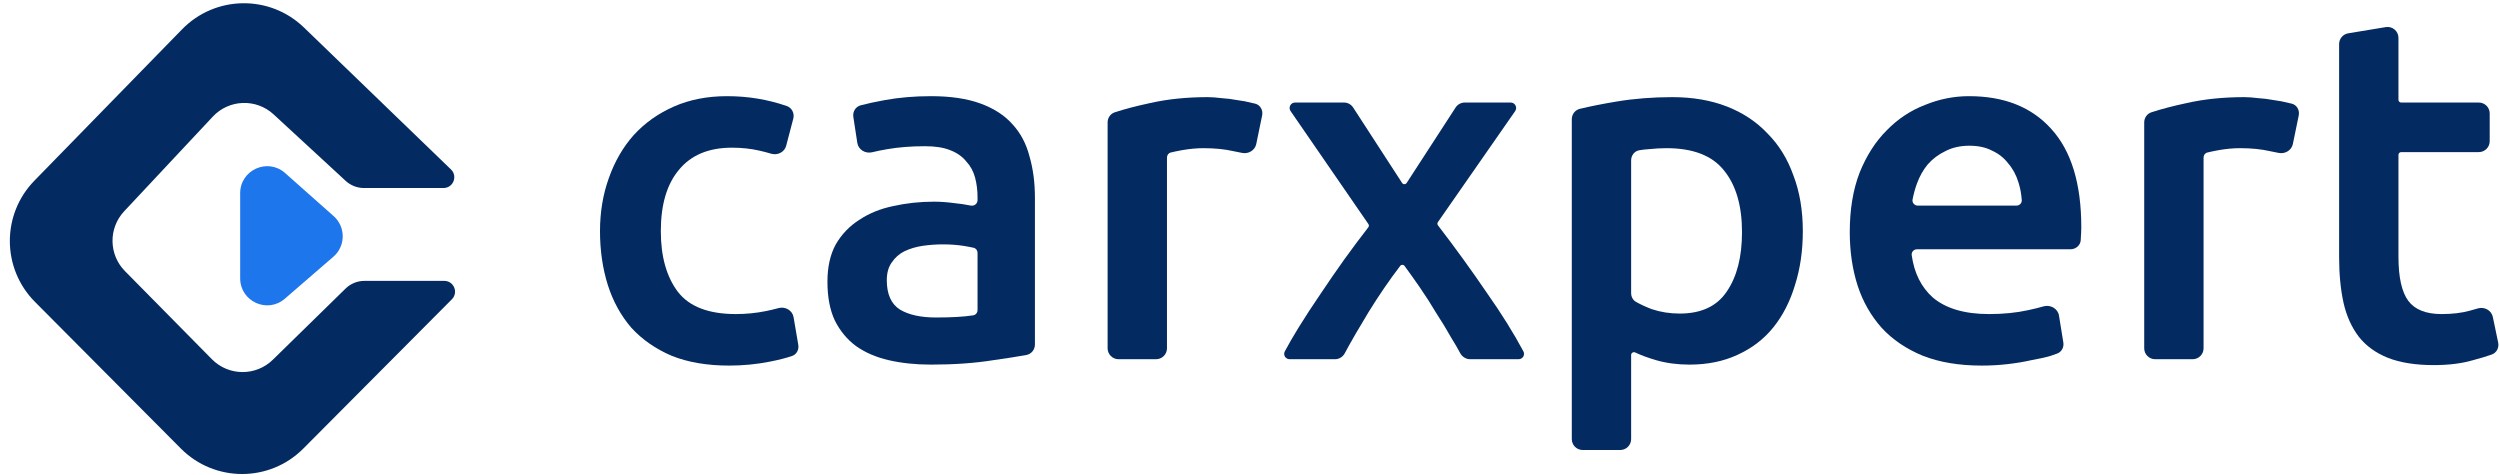 <svg width="200" height="38" viewBox="0 0 200 38" fill="none" xmlns="http://www.w3.org/2000/svg">
<g clip-path="url(#clip0_869_16013)">
<path d="M24.312 2.197L36.079 13.557C36.638 14.096 36.256 15.042 35.479 15.042L29.118 15.042C28.576 15.042 28.053 14.838 27.654 14.47L21.888 9.151C20.493 7.864 18.321 7.943 17.024 9.329L9.934 16.902C8.666 18.256 8.694 20.369 9.997 21.689L16.951 28.737C18.287 30.091 20.466 30.11 21.826 28.779L27.645 23.086C28.049 22.691 28.591 22.47 29.155 22.47L35.539 22.47C36.308 22.47 36.693 23.398 36.151 23.943L24.265 35.886C21.564 38.6 17.171 38.599 14.47 35.884L2.798 24.152C0.136 21.475 0.115 17.156 2.751 14.454L14.568 2.343C17.223 -0.378 21.577 -0.443 24.312 2.197Z" fill="#042B61"/>
<path d="M22.786 23.898L26.671 20.537C27.659 19.683 27.668 18.156 26.692 17.289L22.806 13.842C21.414 12.606 19.214 13.595 19.214 15.457L19.214 22.266C19.214 24.115 21.387 25.108 22.786 23.898Z" fill="#1D76EB"/>
</g>
<path d="M48 18.49C48 16.971 48.235 15.558 48.706 14.249C49.177 12.915 49.844 11.763 50.708 10.794C51.597 9.826 52.67 9.067 53.925 8.517C55.181 7.968 56.594 7.693 58.163 7.693C59.835 7.693 61.428 7.956 62.943 8.483C63.356 8.626 63.574 9.069 63.463 9.492L62.894 11.661C62.759 12.177 62.196 12.45 61.686 12.295C61.392 12.205 61.081 12.124 60.754 12.051C60.073 11.894 59.341 11.815 58.556 11.815C56.699 11.815 55.286 12.404 54.318 13.582C53.35 14.734 52.866 16.369 52.866 18.49C52.866 20.531 53.324 22.154 54.239 23.358C55.155 24.536 56.699 25.125 58.87 25.125C59.681 25.125 60.479 25.046 61.264 24.889C61.622 24.817 61.959 24.737 62.274 24.649C62.812 24.499 63.393 24.823 63.486 25.373L63.863 27.59C63.927 27.968 63.737 28.346 63.375 28.473C62.901 28.638 62.302 28.792 61.578 28.933C60.531 29.142 59.445 29.247 58.321 29.247C56.568 29.247 55.037 28.985 53.729 28.462C52.447 27.912 51.375 27.166 50.511 26.224C49.674 25.256 49.046 24.117 48.628 22.808C48.209 21.473 48 20.034 48 18.49Z" fill="#042B61"/>
<path d="M74.868 25.399C76.122 25.399 77.118 25.342 77.854 25.227C78.058 25.195 78.203 25.016 78.203 24.809V20.227C78.203 20.035 78.077 19.864 77.889 19.822C77.665 19.77 77.39 19.719 77.065 19.667C76.568 19.589 76.019 19.55 75.417 19.55C74.894 19.55 74.358 19.589 73.808 19.667C73.285 19.746 72.801 19.89 72.356 20.099C71.938 20.309 71.598 20.61 71.336 21.002C71.074 21.369 70.944 21.84 70.944 22.416C70.944 23.541 71.297 24.326 72.003 24.771C72.71 25.19 73.664 25.399 74.868 25.399ZM74.475 7.693C76.045 7.693 77.366 7.889 78.439 8.282C79.511 8.674 80.362 9.224 80.989 9.931C81.644 10.637 82.101 11.501 82.363 12.522C82.651 13.517 82.794 14.616 82.794 15.82V27.561C82.794 27.972 82.508 28.328 82.103 28.401C81.421 28.526 80.54 28.663 79.459 28.815C77.994 29.051 76.333 29.169 74.475 29.169C73.246 29.169 72.121 29.051 71.101 28.815C70.08 28.58 69.204 28.2 68.471 27.677C67.765 27.153 67.203 26.473 66.784 25.635C66.392 24.797 66.195 23.764 66.195 22.534C66.195 21.356 66.418 20.361 66.862 19.55C67.333 18.738 67.961 18.084 68.746 17.587C69.531 17.063 70.433 16.697 71.454 16.487C72.5 16.252 73.586 16.134 74.711 16.134C75.234 16.134 75.783 16.173 76.359 16.252C76.773 16.289 77.208 16.354 77.663 16.446C77.94 16.502 78.203 16.295 78.203 16.013V15.781C78.203 15.231 78.138 14.707 78.007 14.21C77.876 13.713 77.641 13.281 77.301 12.915C76.987 12.522 76.555 12.221 76.006 12.011C75.483 11.802 74.816 11.697 74.004 11.697C72.906 11.697 71.898 11.776 70.983 11.933C70.537 12.01 70.13 12.092 69.765 12.181C69.231 12.312 68.668 11.976 68.585 11.432L68.267 9.352C68.204 8.937 68.445 8.534 68.851 8.426C69.374 8.286 70.02 8.146 70.787 8.007C71.938 7.798 73.167 7.693 74.475 7.693Z" fill="#042B61"/>
<path d="M100.501 11.521C100.396 12.032 99.865 12.343 99.355 12.231C99.142 12.184 98.908 12.137 98.655 12.09C97.975 11.933 97.177 11.854 96.261 11.854C95.738 11.854 95.176 11.907 94.574 12.011C94.196 12.08 93.891 12.143 93.66 12.201C93.478 12.246 93.358 12.413 93.358 12.601V27.865C93.358 28.346 92.967 28.737 92.486 28.737H89.481C89 28.737 88.609 28.346 88.609 27.865V9.791C88.609 9.426 88.835 9.099 89.181 8.985C89.986 8.721 90.933 8.473 92.023 8.242C93.41 7.928 94.94 7.771 96.615 7.771C96.928 7.771 97.295 7.798 97.713 7.85C98.132 7.876 98.55 7.928 98.969 8.007C99.388 8.059 99.793 8.138 100.186 8.242C100.252 8.256 100.317 8.269 100.379 8.283C100.811 8.375 101.06 8.804 100.971 9.236L100.501 11.521Z" fill="#042B61"/>
<path d="M112.167 14.635C112.253 14.768 112.447 14.768 112.533 14.635L116.448 8.601C116.609 8.353 116.884 8.203 117.179 8.203H120.855C121.207 8.203 121.414 8.599 121.213 8.888L115.031 17.77C114.977 17.848 114.979 17.952 115.037 18.027C116.415 19.818 117.729 21.635 118.982 23.476C120.125 25.099 121.088 26.643 121.871 28.107C122.025 28.394 121.815 28.737 121.49 28.737H117.611C117.274 28.737 116.969 28.542 116.811 28.244C116.617 27.876 116.385 27.477 116.117 27.049C115.751 26.394 115.345 25.727 114.901 25.046C114.482 24.34 114.037 23.646 113.567 22.965C113.156 22.371 112.755 21.807 112.363 21.273C112.278 21.157 112.105 21.155 112.018 21.269C111.162 22.387 110.318 23.62 109.485 24.968C108.742 26.185 108.105 27.286 107.575 28.271C107.421 28.556 107.124 28.737 106.8 28.737H103.166C102.842 28.737 102.632 28.396 102.785 28.11C103.105 27.51 103.468 26.881 103.874 26.224C104.423 25.334 105.012 24.431 105.64 23.515C106.268 22.573 106.909 21.644 107.563 20.727C108.209 19.832 108.843 18.985 109.466 18.184C109.524 18.109 109.527 18.004 109.473 17.926L103.246 8.886C103.047 8.597 103.254 8.203 103.605 8.203H107.521C107.816 8.203 108.091 8.353 108.252 8.601L112.167 14.635Z" fill="#042B61"/>
<path d="M139.36 18.568C139.36 16.448 138.876 14.799 137.908 13.621C136.966 12.443 135.436 11.854 133.317 11.854C132.872 11.854 132.401 11.881 131.904 11.933C131.648 11.947 131.393 11.977 131.137 12.022C130.751 12.09 130.491 12.44 130.491 12.831V23.449C130.491 23.736 130.631 24.008 130.88 24.15C131.233 24.351 131.653 24.545 132.139 24.732C132.846 24.968 133.591 25.085 134.376 25.085C136.103 25.085 137.358 24.497 138.143 23.319C138.954 22.141 139.36 20.557 139.36 18.568ZM144.226 18.49C144.226 20.06 144.016 21.5 143.598 22.808C143.205 24.117 142.63 25.242 141.871 26.185C141.113 27.127 140.158 27.86 139.007 28.383C137.882 28.907 136.6 29.169 135.161 29.169C134.193 29.169 133.304 29.051 132.493 28.815C131.842 28.626 131.284 28.421 130.819 28.198C130.67 28.127 130.491 28.233 130.491 28.399V35.128C130.491 35.61 130.101 36 129.619 36H126.615C126.133 36 125.743 35.61 125.743 35.128V9.538C125.743 9.144 126.007 8.798 126.39 8.706C127.226 8.504 128.201 8.31 129.314 8.125C130.727 7.889 132.218 7.771 133.788 7.771C135.409 7.771 136.861 8.02 138.143 8.517C139.425 9.015 140.511 9.734 141.4 10.677C142.316 11.593 143.009 12.718 143.48 14.053C143.977 15.362 144.226 16.841 144.226 18.49Z" fill="#042B61"/>
<path d="M147.981 18.568C147.981 16.762 148.243 15.179 148.766 13.818C149.315 12.457 150.035 11.331 150.924 10.441C151.814 9.525 152.834 8.845 153.985 8.4C155.136 7.928 156.313 7.693 157.517 7.693C160.342 7.693 162.54 8.57 164.109 10.323C165.705 12.077 166.503 14.694 166.503 18.175C166.503 18.437 166.49 18.738 166.464 19.078C166.464 19.104 166.464 19.129 166.464 19.155C166.461 19.602 166.084 19.942 165.636 19.942H153.358C153.104 19.942 152.902 20.159 152.937 20.411C153.133 21.836 153.692 22.962 154.613 23.79C155.659 24.68 157.164 25.125 159.126 25.125C160.277 25.125 161.323 25.02 162.265 24.811C162.718 24.713 163.125 24.612 163.487 24.508C164.032 24.352 164.629 24.686 164.719 25.245L165.067 27.398C165.128 27.774 164.937 28.147 164.58 28.282C164.427 28.34 164.257 28.4 164.07 28.462C163.625 28.593 163.102 28.71 162.501 28.815C161.925 28.946 161.297 29.051 160.617 29.129C159.937 29.208 159.244 29.247 158.537 29.247C156.732 29.247 155.162 28.985 153.828 28.462C152.494 27.912 151.395 27.166 150.532 26.224C149.669 25.256 149.028 24.13 148.609 22.848C148.191 21.539 147.981 20.112 147.981 18.568ZM161.319 16.448C161.56 16.448 161.757 16.253 161.741 16.012C161.709 15.519 161.622 15.049 161.48 14.603C161.297 14.001 161.022 13.49 160.656 13.072C160.316 12.627 159.884 12.286 159.361 12.051C158.864 11.789 158.262 11.658 157.556 11.658C156.824 11.658 156.183 11.802 155.633 12.09C155.084 12.352 154.613 12.705 154.221 13.15C153.854 13.595 153.567 14.105 153.357 14.681C153.205 15.1 153.088 15.525 153.005 15.958C152.955 16.216 153.159 16.448 153.422 16.448H161.319Z" fill="#042B61"/>
<path d="M183.429 11.521C183.324 12.032 182.793 12.343 182.283 12.231C182.07 12.184 181.837 12.137 181.583 12.09C180.903 11.933 180.105 11.854 179.189 11.854C178.666 11.854 178.104 11.907 177.502 12.011C177.124 12.08 176.819 12.143 176.588 12.201C176.406 12.246 176.286 12.413 176.286 12.601V27.865C176.286 28.346 175.895 28.737 175.414 28.737H172.409C171.928 28.737 171.537 28.346 171.537 27.865V9.791C171.537 9.426 171.763 9.099 172.109 8.985C172.914 8.721 173.861 8.473 174.951 8.242C176.338 7.928 177.868 7.771 179.543 7.771C179.857 7.771 180.223 7.798 180.641 7.85C181.06 7.876 181.479 7.928 181.897 8.007C182.316 8.059 182.721 8.138 183.114 8.242C183.18 8.256 183.245 8.269 183.307 8.283C183.739 8.375 183.988 8.804 183.899 9.236L183.429 11.521Z" fill="#042B61"/>
<path d="M187.129 3.525C187.129 3.098 187.438 2.734 187.858 2.665L190.863 2.168C191.394 2.08 191.877 2.49 191.877 3.028V7.985C191.877 8.106 191.975 8.203 192.095 8.203H198.304C198.786 8.203 199.176 8.594 199.176 9.075V11.297C199.176 11.778 198.786 12.169 198.304 12.169H192.095C191.975 12.169 191.877 12.266 191.877 12.386V20.531C191.877 22.18 192.139 23.358 192.662 24.065C193.185 24.771 194.075 25.125 195.33 25.125C196.194 25.125 196.952 25.033 197.606 24.85C197.83 24.79 198.038 24.731 198.231 24.673C198.751 24.518 199.317 24.826 199.427 25.358L199.855 27.411C199.939 27.817 199.726 28.228 199.335 28.365C198.906 28.515 198.409 28.665 197.842 28.815C196.952 29.077 195.906 29.208 194.702 29.208C193.237 29.208 192.008 29.012 191.014 28.619C190.046 28.226 189.274 27.664 188.698 26.931C188.123 26.172 187.717 25.269 187.482 24.222C187.247 23.149 187.129 21.931 187.129 20.57V3.525Z" fill="#042B61"/>
<defs>
<clipPath id="clip0_869_16013">
<rect width="38" height="38" fill="white"/>
</clipPath>
</defs>
</svg>
